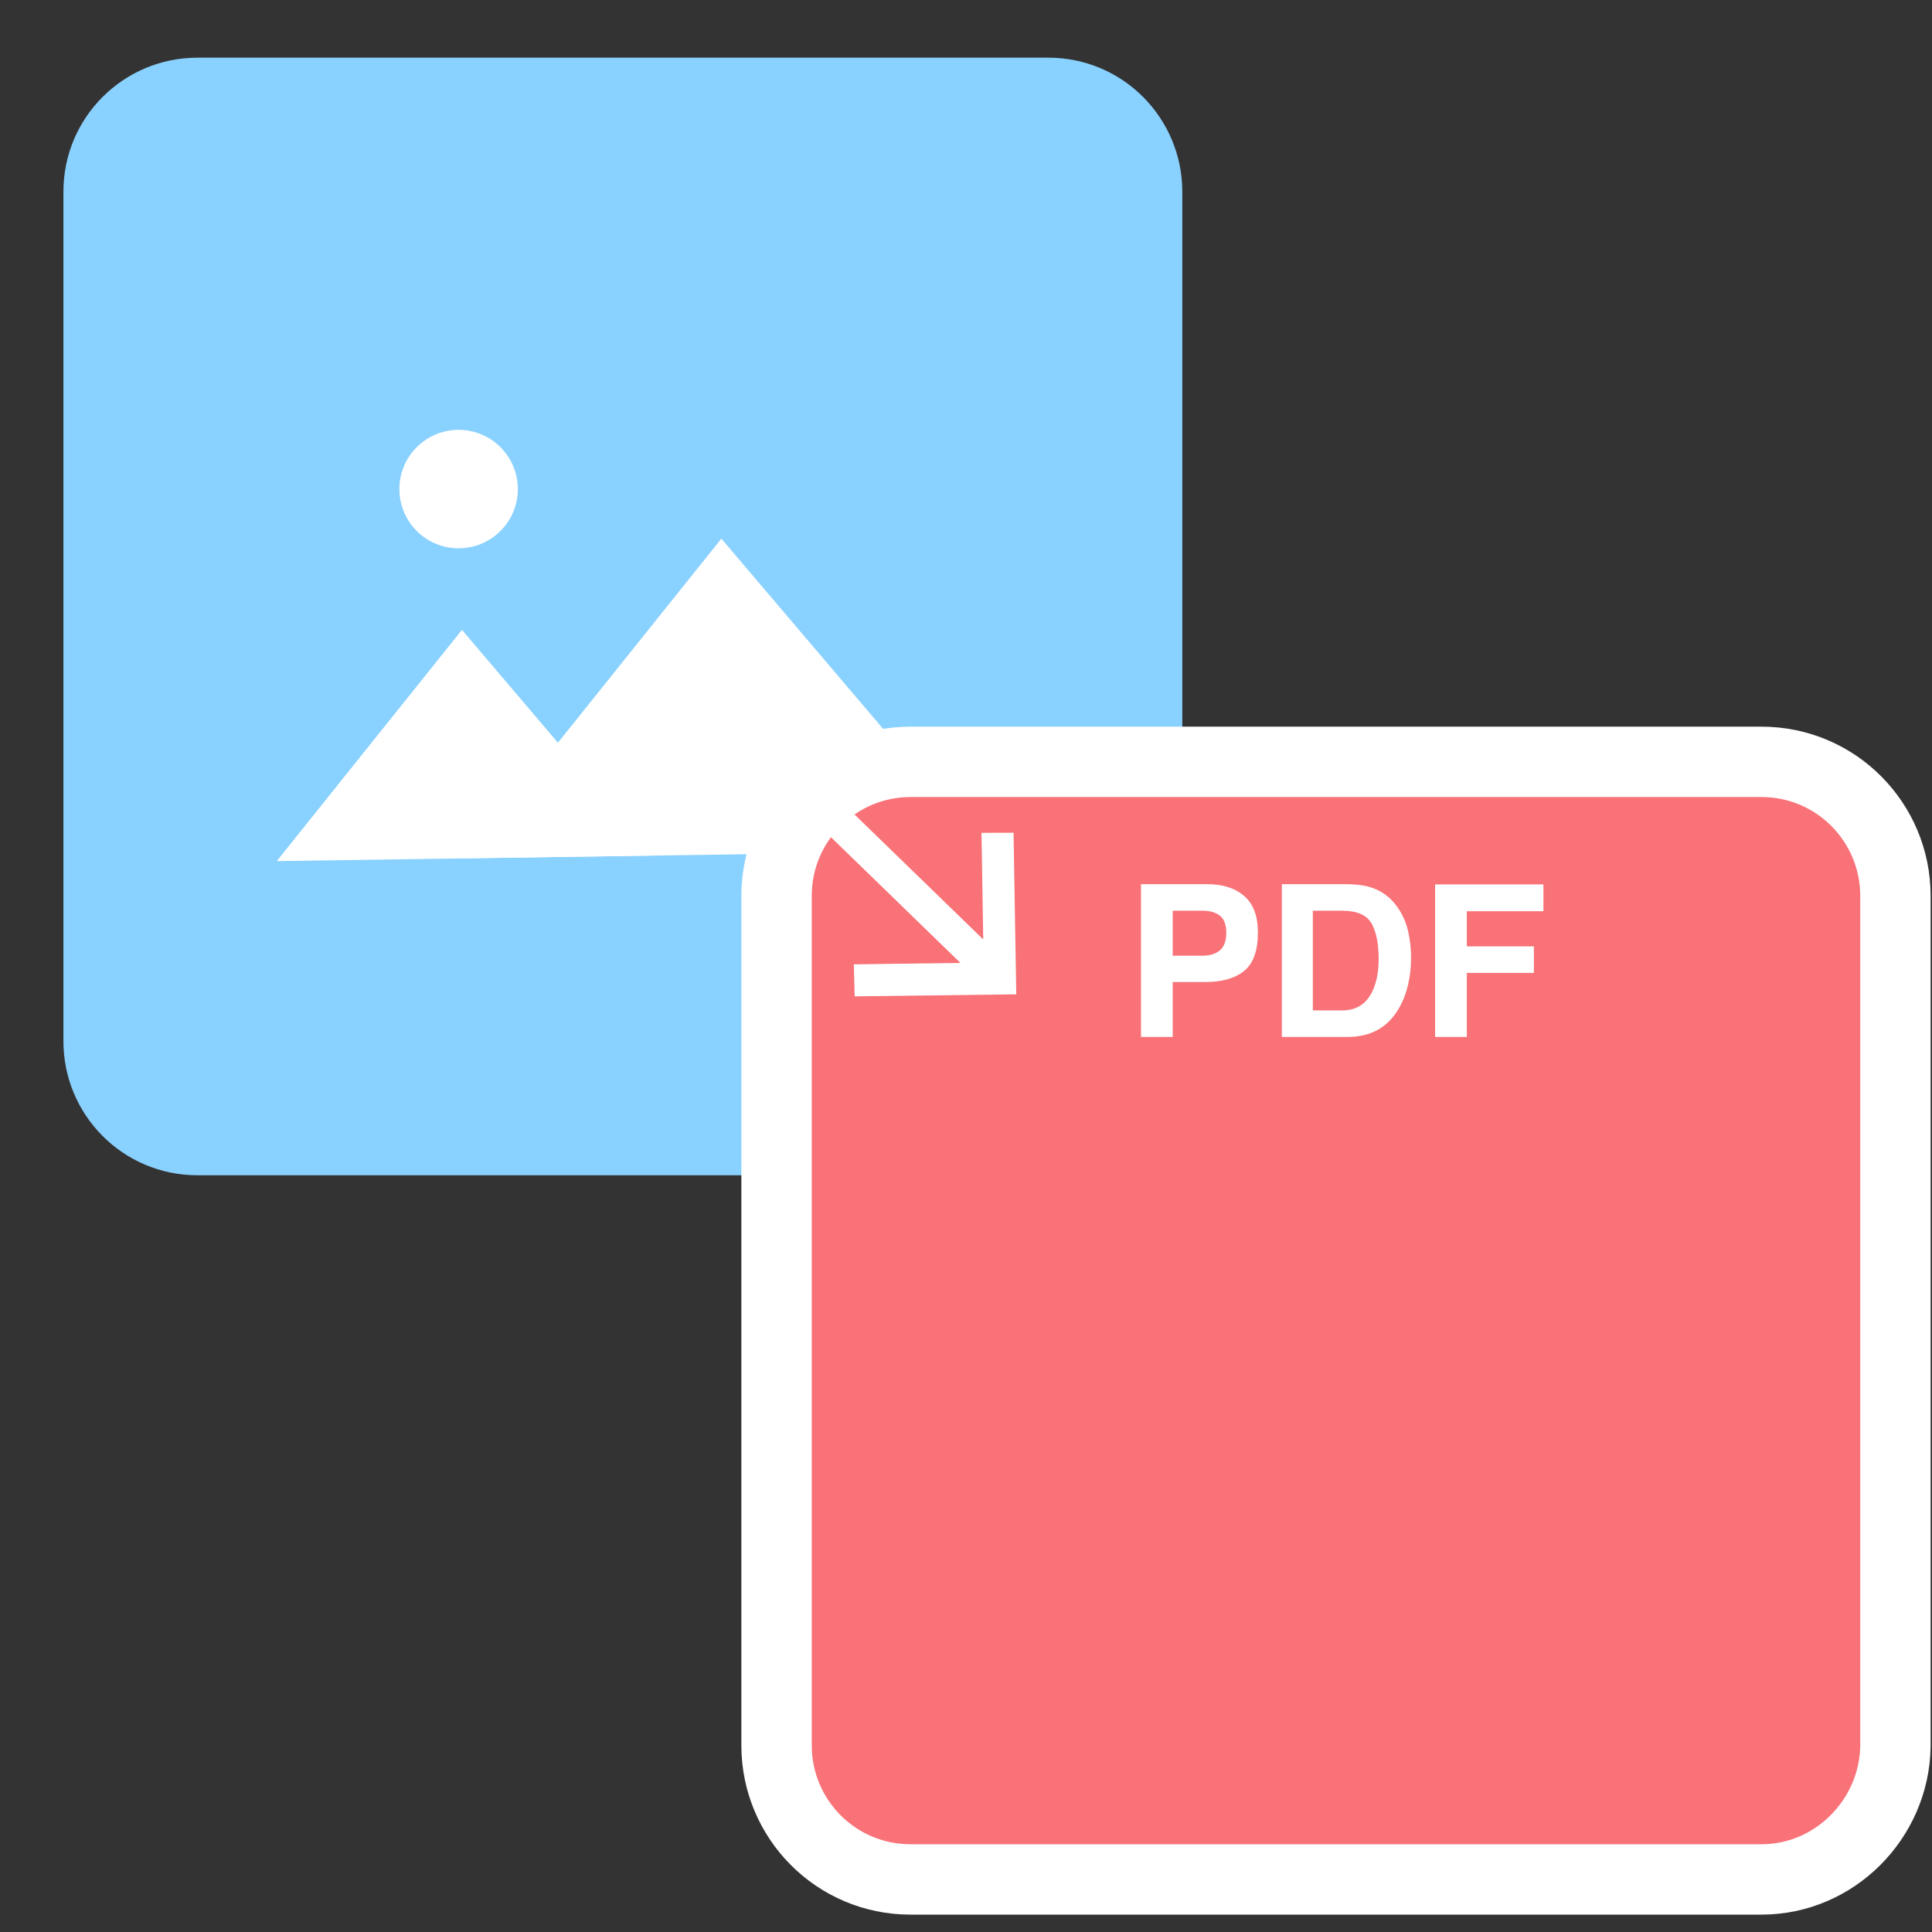 <?xml version="1.0" encoding="UTF-8"?> <svg xmlns="http://www.w3.org/2000/svg" xmlns:xlink="http://www.w3.org/1999/xlink" version="1.1" width="409.00" height="409.00" viewBox="0 0 409.0 409.0"><rect x="0" y="0" width="409.0" height="409.0" fill="#333333" stroke="none"/><g id="document" transform="scale(1.363 1.363) translate(150.0 150.0)"><path d="M12.81,32.54 C24.222,32.54 33.431,23.13 33.632,11.919 L33.632,-120.22 C33.632,-131.632 24.422,-141.042 12.81,-141.042 L-119.329,-141.042 C-130.741,-141.042 -140.15,-131.832 -140.15,-120.22 L-140.15,11.718 C-140.15,23.13 -130.941,32.54 -119.329,32.54 L12.81,32.54 Z " fill="#89d1ff" fill-opacity="1.00"></path><path d="M-107.015,-16.256 L-78.25,-52.173 L-48.441,-17.116 L-107.015,-16.256 Z " fill="#ffffff" fill-opacity="1.00"></path><path d="M-77.728,-16.686 L-37.96,-66.34 L3.249,-17.876 L-77.728,-16.686 Z " fill="#ffffff" fill-opacity="1.00"></path><path d="M123.573,141.91 C134.984,141.91 144.194,132.501 144.394,121.289 L144.394,-10.85 C144.394,-22.262 135.185,-31.672 123.573,-31.672 L-8.566,-31.672 C-19.978,-31.672 -29.388,-22.462 -29.388,-10.85 L-29.388,121.089 C-29.388,132.501 -20.178,141.91 -8.566,141.91 L123.573,141.91 Z " fill="#f87277" fill-opacity="1.00" stroke-width="10.93" stroke="#ffffff" stroke-linecap="round" stroke-linejoin="round"></path><path d="M37.181,2.526 C39.81,2.526 41.833,1.947 43.249,0.788 C44.666,-0.371 45.374,-2.351 45.374,-5.152 C45.374,-7.716 44.666,-9.611 43.249,-10.834 C41.833,-12.057 39.933,-12.669 37.551,-12.669 L27.217,-12.669 L27.217,11.058 L32.142,11.058 L32.142,2.526 L37.181,2.526 Z M40.464,-5.12 C40.464,-3.885 40.14,-2.984 39.49,-2.415 C38.841,-1.847 37.932,-1.562 36.762,-1.562 L32.142,-1.562 L32.142,-8.548 L36.762,-8.548 C37.932,-8.548 38.841,-8.285 39.49,-7.759 C40.14,-7.234 40.464,-6.354 40.464,-5.12 Z M67.024,-9.144 C65.994,-10.603 64.647,-11.607 62.984,-12.154 C62.007,-12.476 60.784,-12.647 59.314,-12.669 L49.092,-12.669 L49.092,11.058 L59.314,11.058 C62.898,11.058 65.549,9.582 67.266,6.631 C68.532,4.442 69.165,1.77 69.165,-1.385 C69.165,-2.63 69.015,-3.939 68.714,-5.313 C68.414,-6.686 67.85,-7.963 67.024,-9.144 Z M63,-6.617 C63.751,-5.318 64.127,-3.462 64.127,-1.047 C64.127,0.702 63.874,2.21 63.37,3.476 C62.447,5.783 60.816,6.937 58.477,6.937 L53.905,6.937 L53.905,-8.548 L58.477,-8.548 C60.73,-8.548 62.238,-7.904 63,-6.617 Z M89.721,-8.468 L89.721,-12.637 L72.899,-12.637 L72.899,11.058 L77.825,11.058 L77.825,1.11 L88.24,1.11 L88.24,-3.011 L77.825,-3.011 L77.825,-8.468 L89.721,-8.468 Z " fill="#ffffff" fill-opacity="1.00"></path><path d="M-69.571,-74.173 C-69.646,-79.254 -73.825,-83.312 -78.905,-83.237 C-83.986,-83.163 -88.044,-78.984 -87.969,-73.903 C-87.895,-68.823 -83.716,-64.764 -78.635,-64.839 C-73.555,-64.914 -69.496,-69.093 -69.571,-74.173 Z " fill="#ffffff" fill-opacity="1.00"></path><path d="M-0.831,-0.443 L-17.388,-0.223 L-17.258,4.752 L7.846,4.44 L7.421,-20.663 L2.445,-20.646 L2.711,-4.09 L-18.73,-24.91 L-22.272,-21.263 L-0.831,-0.443 Z " fill="#ffffff" fill-opacity="1.00"></path></g></svg> 